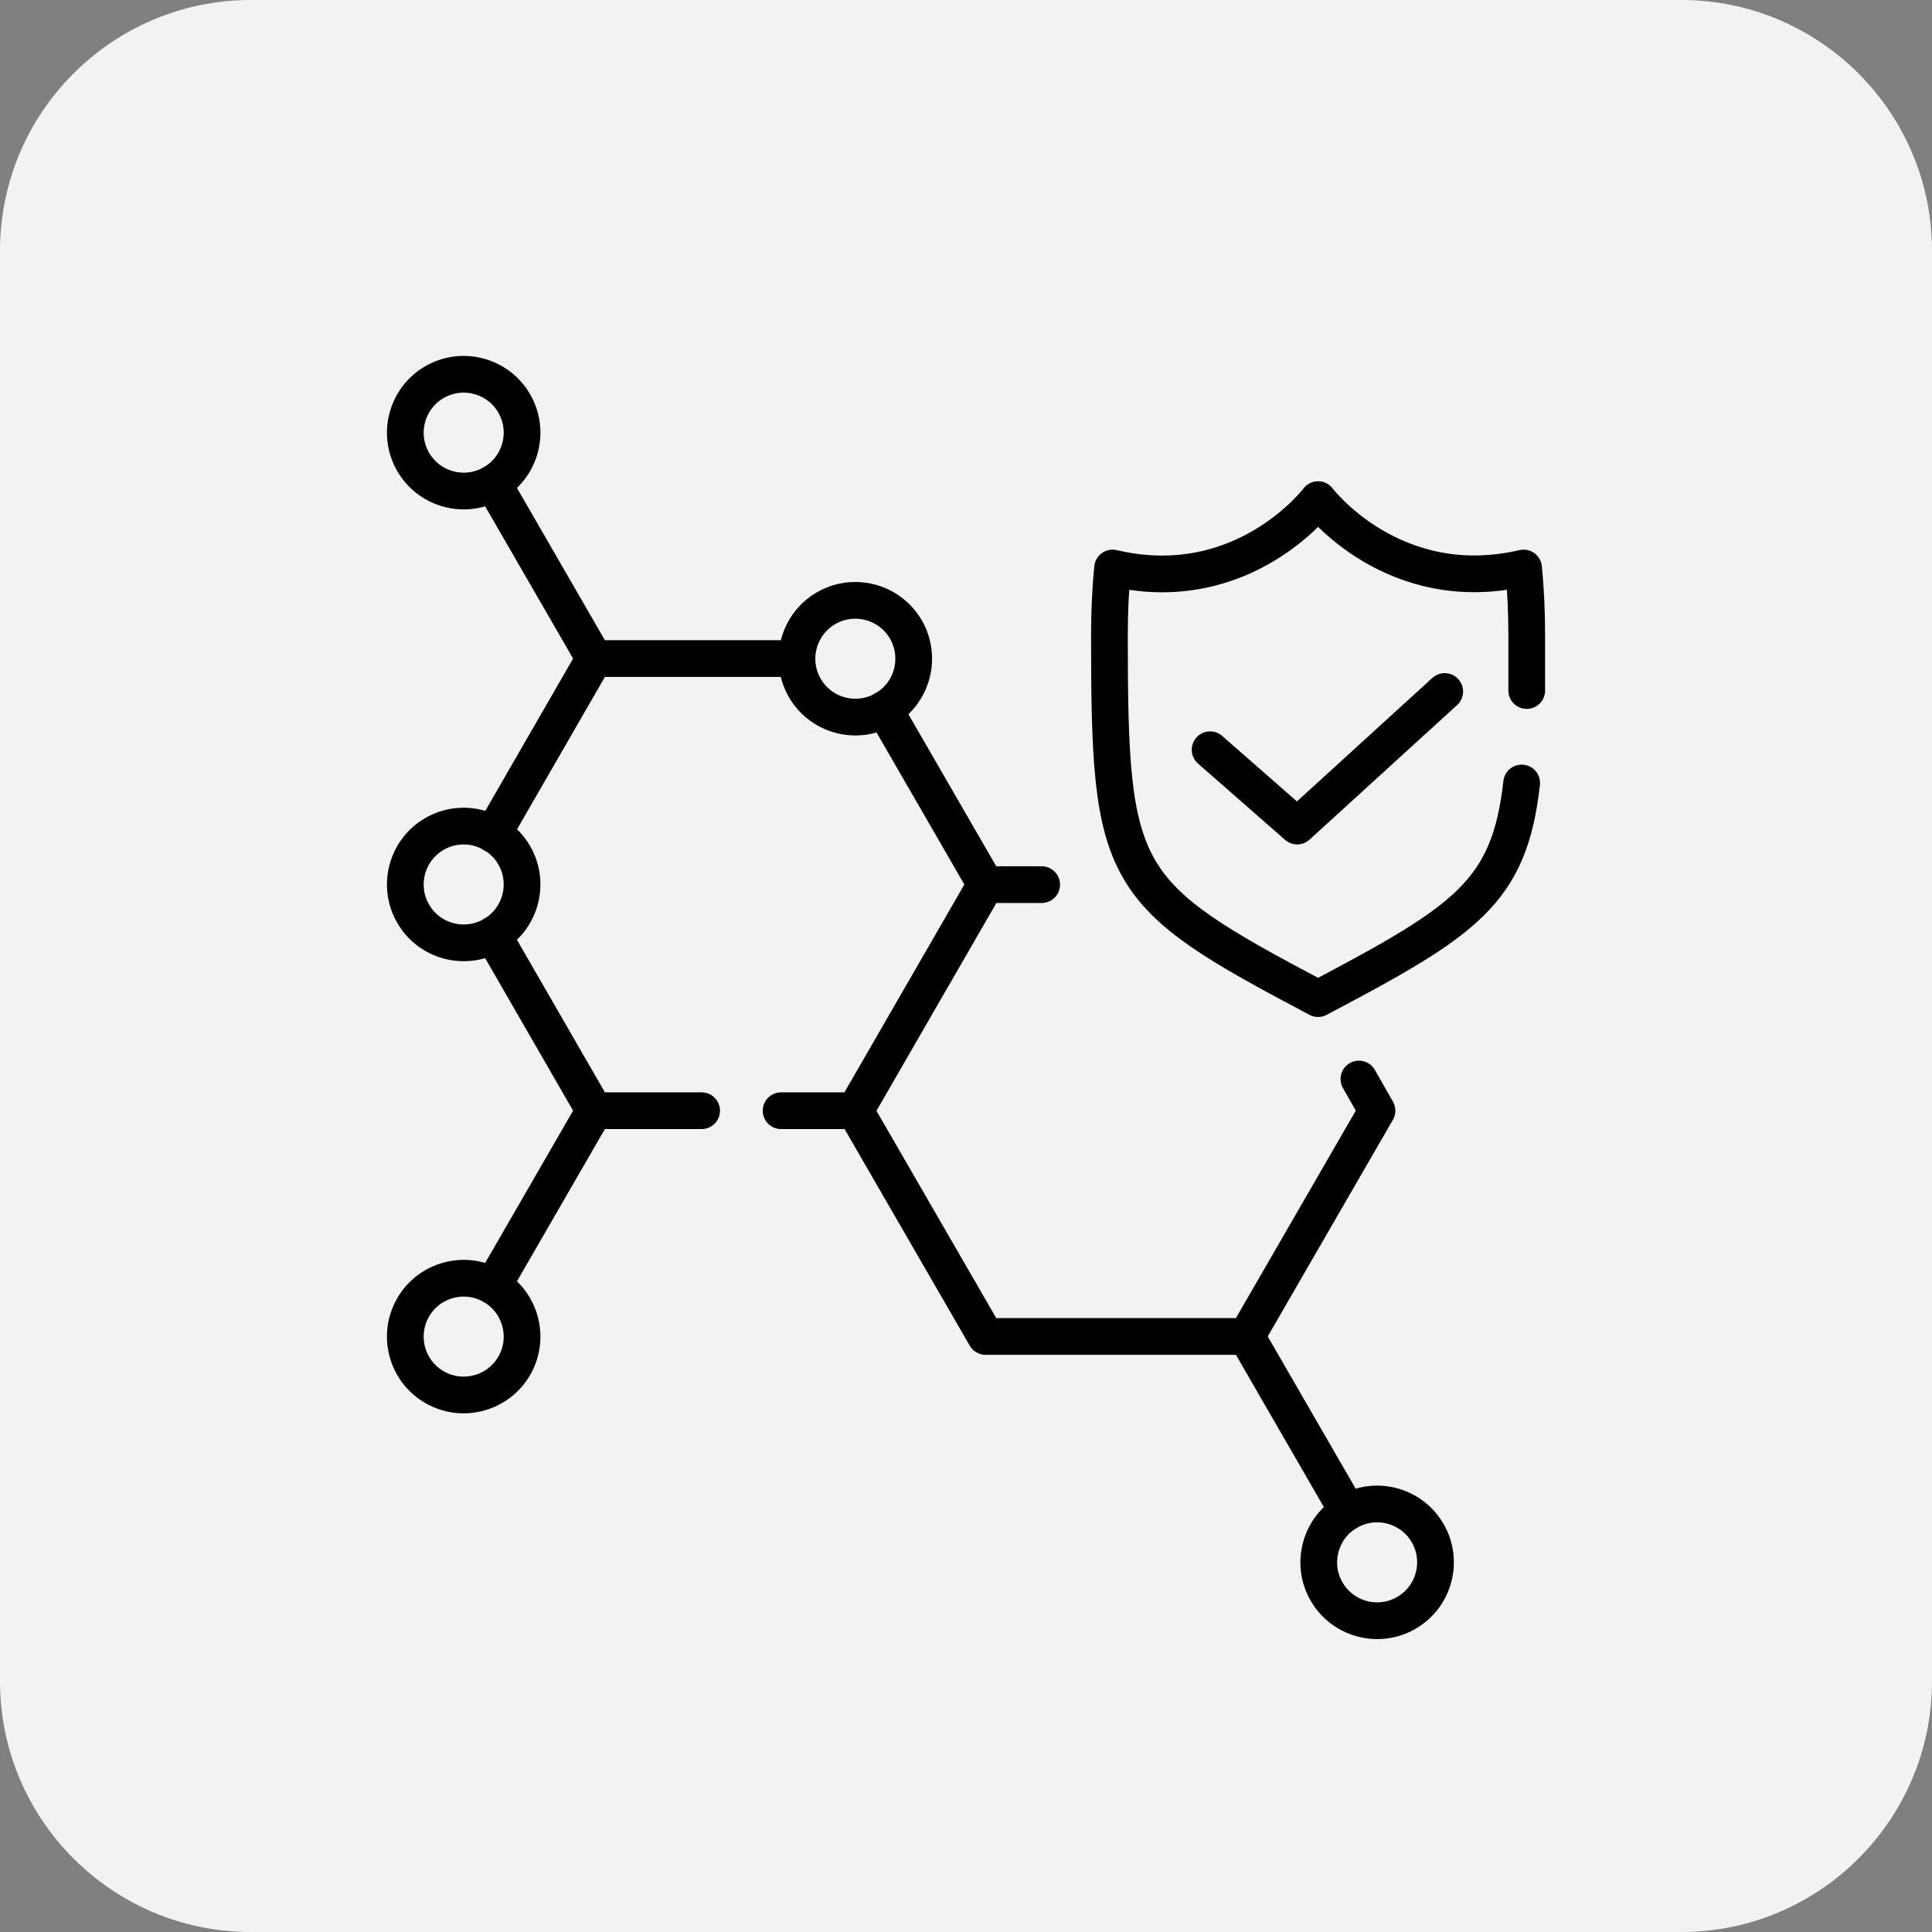 <?xml version="1.0" encoding="UTF-8"?>
<svg id="Layer_2" data-name="Layer 2" xmlns="http://www.w3.org/2000/svg" xmlns:xlink="http://www.w3.org/1999/xlink" viewBox="0 0 61.02 61.02">
  <rect x="0" y="0" width="61.02" height="61.02" fill="#808080" stroke="none"/>
  <defs>
    <style>
      .cls-1, .cls-2 {
        fill: none;
      }

      .cls-3 {
        clip-path: url(#clippath-1);
      }

      .cls-4 {
        fill: #f2f2f2;
      }

      .cls-2 {
        stroke: #000;
        stroke-linecap: round;
        stroke-linejoin: round;
        stroke-width: 1.16px;
      }

      .cls-5 {
        clip-path: url(#clippath);
      }
    </style>
    <clipPath id="clippath">
      <rect class="cls-1" width="61.02" height="61.02"/>
    </clipPath>
    <clipPath id="clippath-1">
      <rect class="cls-1" y="0" width="61.02" height="61.02"/>
    </clipPath>
  </defs>
  <g id="Layer_1-2" data-name="Layer 1">
    <g id="Icon_tile_grey" data-name="Icon tile grey">
      <g class="cls-5">
        <g class="cls-3">
          <path class="cls-4" d="M7.92,61.02h45.18c4.37,0,7.92-3.55,7.92-7.92V7.92C61.02,3.55,57.47,0,53.1,0H7.92C3.55,0,0,3.55,0,7.92v45.18c0,4.37,3.55,7.92,7.92,7.92"/>
        </g>
      </g>
    </g>
    <g>
      <g>
        <polyline class="cls-2" points="38.22 23.68 40.97 26.09 45.63 21.84"/>
        <path class="cls-2" d="M48.22,21.81c0-.53,0-1.1,0-1.73,0-.73-.03-1.44-.1-2.14-4.13.96-6.49-2.16-6.49-2.16,0,0-2.36,3.13-6.49,2.16-.07.69-.1,1.41-.1,2.14,0,7.68.3,8.14,6.59,11.46,4.68-2.47,6.04-3.35,6.43-6.81"/>
      </g>
      <g>
        <polyline class="cls-2" points="42.92 34.08 43.49 35.08 39.37 42.21 31.13 42.21 27.01 35.08 31.13 27.94 32.9 27.94"/>
        <polyline class="cls-2" points="22.16 35.08 18.77 35.08 15.57 29.53"/>
        <polyline class="cls-2" points="27.93 22.4 31.13 27.94 27.01 35.08 24.67 35.08"/>
        <polyline class="cls-2" points="25.17 20.8 18.77 20.8 15.57 26.35"/>
        <line class="cls-2" x1="39.37" y1="42.21" x2="42.57" y2="47.75"/>
        <path class="cls-2" d="M13.72,26.34c.88-.51,2.01-.21,2.52.67s.21,2.01-.67,2.52-2.01.21-2.52-.67c-.51-.88-.21-2.01.67-2.52Z"/>
        <path class="cls-2" d="M26.09,19.21c.88-.51,2.01-.21,2.52.67s.21,2.01-.67,2.52c-.88.51-2.01.21-2.52-.67-.51-.88-.21-2.01.67-2.52Z"/>
        <path class="cls-2" d="M42.57,47.75c.88-.51,2.01-.21,2.52.67s.21,2.01-.67,2.52c-.88.51-2.01.21-2.52-.67-.51-.88-.21-2.01.67-2.52Z"/>
        <line class="cls-2" x1="18.77" y1="20.8" x2="15.57" y2="15.26"/>
        <path class="cls-2" d="M15.57,15.26c-.88.51-2.01.21-2.52-.67-.51-.88-.21-2.01.67-2.52s2.01-.21,2.52.67c.51.88.21,2.01-.67,2.52Z"/>
        <line class="cls-2" x1="18.77" y1="35.08" x2="15.57" y2="40.62"/>
        <path class="cls-2" d="M15.57,40.62c-.88-.51-2.01-.21-2.52.67s-.21,2.01.67,2.52,2.01.21,2.52-.67c.51-.88.21-2.01-.67-2.52Z"/>
      </g>
    </g>
  </g>
</svg>